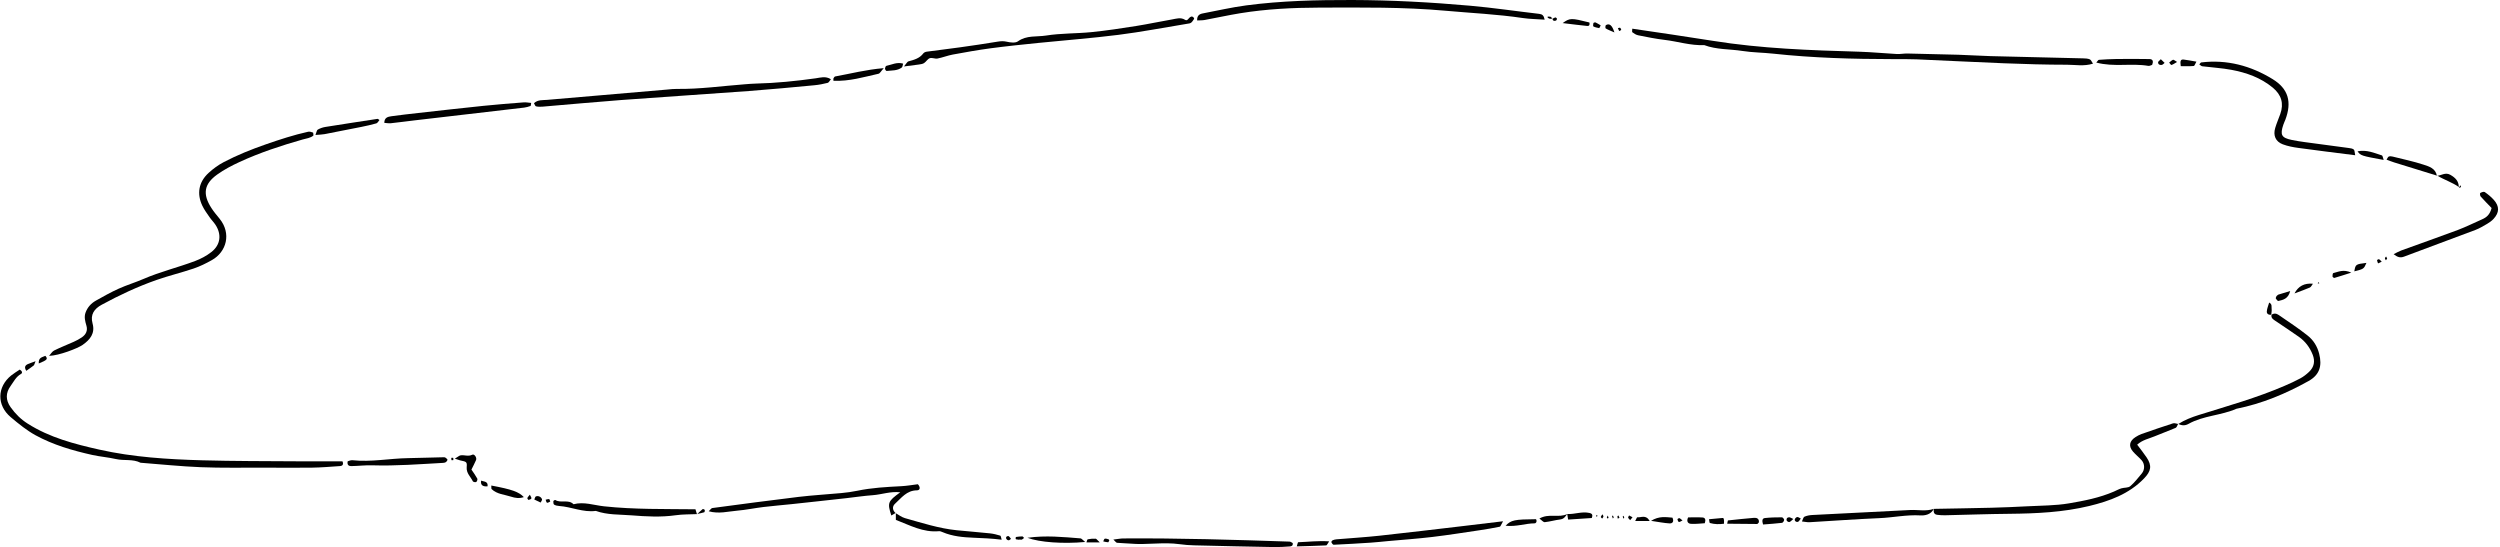 <?xml version="1.0" encoding="UTF-8"?> <svg xmlns="http://www.w3.org/2000/svg" width="891" height="195" viewBox="0 0 891 195" fill="none"> <path d="M581.75 10.22C591.44 11.67 600.96 13.02 610.46 14.55C627.76 17.33 645.2 17.92 662.66 18.43C667.11 18.56 671.56 19.02 676.01 19.25C677.25 19.32 678.51 19.05 679.76 19.07C685.82 19.19 691.88 19.33 697.94 19.51C701.77 19.63 705.59 19.89 709.42 20C720.43 20.29 731.45 20.52 742.46 20.8C743.25 20.82 744.09 20.85 744.8 21.15C745.25 21.34 745.48 22.04 745.94 22.69C742.69 23.7 739.64 23.07 736.66 23.07C729.16 23.07 721.66 22.84 714.17 22.55C703.81 22.15 693.45 21.59 683.09 21.15C680.23 21.03 677.37 21.08 674.5 21.07C660.28 21.05 646.09 20.65 631.94 19.12C628.3 18.72 624.6 18.73 620.99 18.16C616.46 17.45 611.77 17.73 607.39 16.08C602.56 16.29 597.96 14.77 593.23 14.21C590.08 13.84 586.96 13.2 583.85 12.58C583.11 12.43 582.39 11.97 581.78 11.51C581.58 11.36 581.75 10.72 581.75 10.22Z" fill="black"></path> <path d="M17.51 126.81C18.1 126.16 18.57 125.28 19.29 124.92C21.57 123.78 23.96 122.87 26.28 121.82C27.29 121.36 28.29 120.85 29.2 120.21C30.63 119.21 31.33 117.82 30.8 116.06C30.34 114.51 29.92 112.97 30.5 111.38C31.19 109.5 32.49 108.09 34.2 107.13C36.84 105.65 39.49 104.15 42.24 102.91C45.14 101.6 48.21 100.68 51.13 99.42C57.11 96.83 63.45 95.32 69.52 93.03C71.57 92.26 73.61 91.18 75.33 89.83C78.63 87.26 79.06 83.52 76.75 80.05C76.13 79.12 75.32 78.33 74.69 77.41C73.79 76.1 72.82 74.8 72.14 73.38C70.06 69.06 70.8 64.88 74.33 61.64C75.96 60.14 77.81 58.79 79.76 57.77C84.56 55.25 89.59 53.24 94.73 51.45C99.7 49.72 104.69 48.09 109.83 46.95C110.37 46.83 111.01 47.06 111.56 47.25C111.68 47.29 111.65 47.81 111.71 48.29C110.65 49.22 109.18 49.34 107.85 49.72C100.17 51.91 92.6 54.4 85.34 57.75C82.6 59.01 79.88 60.44 77.43 62.19C72.68 65.59 72.15 69.19 75.35 74.15C76.21 75.49 77.25 76.71 78.26 77.95C82.53 83.21 80.75 89.76 75.51 92.7C73.44 93.87 71.26 94.94 69.02 95.7C64.65 97.18 60.14 98.26 55.79 99.78C49.02 102.16 42.53 105.19 36.23 108.62C33.58 110.06 32.11 112.1 32.99 115.29C33.96 118.81 32.1 121.07 29.45 122.92C27.64 124.18 21.04 126.73 17.5 126.83L17.51 126.81Z" fill="black"></path> <path d="M122.06 164.42C122.49 165.42 122.18 166.04 121.18 166.11C117.86 166.34 114.53 166.62 111.21 166.67C105.51 166.75 99.81 166.69 94.11 166.67C86.61 166.65 79.09 166.81 71.6 166.51C64.42 166.23 57.26 165.47 50.09 164.92C47.32 163.51 44.23 164.27 41.34 163.61C38.55 162.97 35.67 162.76 32.87 162.14C25.85 160.57 18.96 158.57 12.6 155.09C11.07 154.25 9.63 153.25 8.23 152.22C6.71 151.1 5.26 149.88 3.81 148.66C-1.18 144.45 -1.1 137.91 4.01 133.8C4.98 133.02 6.06 132.39 7.04 131.72C7.86 132.17 8.12 132.92 7.5 133.26C5.7 134.26 4.89 136.03 3.78 137.56C1.98 140.04 1.98 142.59 3.78 145.12C5.45 147.46 7.37 149.4 9.88 150.99C17.73 155.97 26.5 158.24 35.39 160.24C47.45 162.95 59.73 163.7 72.03 164.05C83.34 164.37 94.66 164.33 105.98 164.41C111.35 164.45 116.71 164.41 122.07 164.41L122.06 164.42Z" fill="black"></path> <path d="M426.67 7.3C426.57 5.63 427.41 5.02 428.62 4.79C433.79 3.81 438.94 2.61 444.15 1.92C456.67 0.27 469.28 -0.03 481.9 5.40982e-06C495.96 0.04 509.99 0.8 523.98 2.04C532.2 2.77 540.37 3.99 548.57 4.94C549.7 5.07 550.22 5.53 550.51 7.01C547.7 6.81 545.21 6.79 542.76 6.43C533.62 5.07 524.39 4.66 515.2 3.83C500.23 2.48 485.22 2.67 470.21 2.71C460.78 2.74 451.38 3.2 442.06 4.71C437.81 5.4 433.6 6.34 429.37 7.12C428.49 7.28 427.57 7.24 426.66 7.29L426.67 7.3Z" fill="black"></path> <path d="M776.291 151.04C776.001 151.54 775.831 152.3 775.401 152.49C772.921 153.57 770.371 154.45 767.881 155.51C765.861 156.36 763.6 156.75 761.69 158.48C762.85 160.03 764.011 161.48 765.041 163.01C767.041 165.98 766.651 167.93 764.141 170.52C758.761 176.09 751.831 178.58 744.621 180.33C735.301 182.58 725.76 183.03 716.2 183.12C708.56 183.19 700.911 183.47 693.271 183.64C692.321 183.66 691.361 183.61 690.421 183.48C689.121 183.31 689.09 182.34 689.2 181.33V181.36C696.04 181.23 702.88 181.13 709.71 180.96C714.01 180.85 718.31 180.67 722.61 180.44C727.54 180.17 732.531 180.22 737.371 179.4C742.801 178.48 748.281 177.41 753.411 175.19C754.291 174.81 755.131 174.33 756.041 174.05C757.091 173.73 758.47 173.91 759.22 173.28C760.76 171.98 762 170.32 763.32 168.76C764.46 167.41 764.441 165.33 763.251 164.01C762.301 162.95 761.16 162.05 760.22 160.97C758.55 159.06 758.89 157.19 761.08 155.79C761.75 155.37 762.46 154.96 763.2 154.7C766.94 153.39 770.69 152.09 774.46 150.88C775 150.71 775.7 151.01 776.35 151.12C776.38 151.14 776.301 151.06 776.301 151.06L776.291 151.04Z" fill="black"></path> <path d="M296.14 28.22C295.7 28.74 295.42 29.42 294.99 29.53C293.45 29.92 291.87 30.23 290.28 30.38C282.49 31.11 274.7 31.86 266.9 32.44C251.78 33.56 236.65 34.51 221.52 35.64C212.14 36.34 202.77 37.23 193.39 38.01C192.61 38.08 191.78 38.08 191.03 37.9C190.73 37.83 190.56 37.19 190.31 36.78C191.69 35.49 193.37 35.73 194.91 35.6C209.23 34.34 223.55 33.13 237.87 31.91C238.98 31.81 240.1 31.67 241.22 31.69C249.37 31.8 257.43 30.64 265.53 30.03C266.8 29.93 268.08 29.82 269.36 29.79C276.54 29.62 283.66 28.9 290.77 27.9C292.41 27.67 294.2 27.03 296.16 28.24L296.14 28.22Z" fill="black"></path> <path d="M322.19 23.67C323.05 22.66 323.33 21.99 323.77 21.87C325.78 21.33 327.74 20.81 329.08 19.02C329.32 18.7 329.86 18.48 330.28 18.42C334.2 17.88 338.14 17.43 342.05 16.88C346.57 16.25 351.08 15.58 355.58 14.84C356.7 14.66 357.68 14.6 358.83 14.87C360.09 15.17 361.88 15.39 362.78 14.74C365.87 12.5 369.49 13.2 372.81 12.67C378.13 11.82 383.61 11.99 389 11.45C394.36 10.91 399.69 10.09 405.01 9.25C409.26 8.58 413.46 7.65 417.7 6.93C419.23 6.67 420.8 6.08 422.35 7.06C423.07 7.51 423.42 6.83 423.86 6.37C424.29 5.93 424.89 5.6 425.44 6.3C425.53 6.41 425.63 6.64 425.58 6.72C425.25 7.2 424.95 7.75 424.51 8.09C424.16 8.36 423.62 8.39 423.15 8.47C414.97 9.81 406.83 11.38 398.61 12.42C389.13 13.62 379.58 14.33 370.07 15.3C364.39 15.88 358.72 16.46 353.06 17.21C348.55 17.81 344.06 18.62 339.59 19.44C337.75 19.78 335.97 20.5 334.13 20.86C333.25 21.03 332.2 20.47 331.39 20.74C330.6 21 330.09 21.99 329.34 22.48C328.84 22.81 328.14 22.89 327.51 22.99C326.01 23.22 324.5 23.39 322.2 23.68L322.19 23.67Z" fill="black"></path> <path d="M319.3 182.77C318.75 183.09 318.2 183.41 317.66 183.72C316.22 179.19 316.4 178.68 320.86 175.45C317.32 175.06 314.26 176.25 311.11 176.48C307.93 176.71 304.77 177.19 301.6 177.55C298.27 177.92 294.94 178.28 291.61 178.65C288.44 179 285.26 179.35 282.09 179.68C278.76 180.03 275.42 180.3 272.09 180.7C268.94 181.08 265.82 181.74 262.66 182.01C259.46 182.28 256.22 183.22 252.58 182.22C253.22 181.62 253.51 181.11 253.85 181.07C264.1 179.71 274.36 178.32 284.63 177.09C289.69 176.49 294.78 176.21 299.86 175.73C301.76 175.55 303.66 175.3 305.52 174.91C310.69 173.83 315.94 173.55 321.19 173.28C323.2 173.18 325.19 172.82 327.12 172.58C328.08 173.59 328 174.75 326.78 174.76C323.13 174.78 321.26 177.48 318.99 179.53C317.93 180.49 318.04 181.84 319.21 182.89L319.28 182.76L319.3 182.77Z" fill="black"></path> <path d="M839.41 55.33C832.12 54.4 825.63 53.62 819.15 52.72C817.26 52.46 815.34 52.1 813.57 51.43C811 50.45 810.08 48.28 810.89 45.59C811.39 43.91 812.1 42.29 812.69 40.64C814.04 36.87 813.08 33.76 810.01 31.23C805.72 27.68 800.64 25.89 795.29 24.89C791.86 24.25 788.35 24.06 784.88 23.62C784.52 23.57 784.2 23.19 783.83 22.95C784.14 22.62 784.31 22.28 784.51 22.25C793.71 21.14 802.18 23.43 809.95 28.19C815.6 31.65 816.88 36.35 814.5 42.67C814.27 43.27 813.98 43.84 813.78 44.45C812.56 48.05 813.11 49.1 816.71 49.86C818.27 50.19 819.86 50.43 821.44 50.65C826.66 51.36 831.89 52.03 837.11 52.75C837.73 52.83 838.46 52.93 838.89 53.3C839.22 53.59 839.17 54.33 839.39 55.33H839.41Z" fill="black"></path> <path d="M809.46 112.28C810.33 111.55 811.28 111.67 812.11 112.25C815.61 114.67 819.2 117 822.52 119.66C824.5 121.24 825.87 123.41 826.54 126.03C827.68 130.47 826.67 133.62 822.75 135.81C814.66 140.32 806.18 143.87 797.05 145.69C791.56 148.11 785.3 148.09 779.99 151.07C778.77 151.76 777.56 151.72 776.32 151.07C776.3 151.05 776.38 151.13 776.35 151.11C778.61 149.67 781.07 148.71 783.65 147.9C793.94 144.68 804.35 141.78 814.27 137.49C816.17 136.67 818.07 135.81 819.89 134.82C820.99 134.22 822.02 133.41 822.94 132.54C824.76 130.83 825.16 128.73 824.24 126.41C823.22 123.82 821.61 121.67 819.34 120.06C816.6 118.12 813.79 116.29 811.02 114.41C810.24 113.88 809.34 113.41 809.57 112.21L809.46 112.3V112.28Z" fill="black"></path> <path d="M535.68 185.79C534.97 187 534.81 187.66 534.52 187.72C532.18 188.2 529.82 188.61 527.46 188.96C521.79 189.8 516.12 190.7 510.43 191.38C505.21 192 499.96 192.37 494.72 192.84C492.67 193.03 490.63 193.26 488.58 193.4C484.16 193.69 479.74 193.95 475.31 194.15C475.04 194.16 474.67 193.61 474.49 193.24C474.43 193.11 474.75 192.65 474.99 192.54C475.41 192.35 475.89 192.25 476.36 192.21C481.44 191.78 486.54 191.48 491.61 190.93C501.43 189.87 511.24 188.67 521.06 187.53C525.61 187 530.17 186.44 535.67 185.78L535.68 185.79Z" fill="black"></path> <path d="M396.78 192.3C398.28 192.13 399.32 191.91 400.36 191.9C420.11 191.76 439.85 192.37 459.59 193.03C459.99 193.04 460.39 193.38 460.72 193.54C460.9 194.58 460.21 194.71 459.62 194.75C457.87 194.87 456.11 195.01 454.36 194.98C444.79 194.81 435.23 194.6 425.66 194.36C423.92 194.32 422.16 194.2 420.44 193.95C414.57 193.11 408.69 194.28 402.82 193.74C401.25 193.6 399.67 193.61 398.11 193.45C397.78 193.42 397.5 192.93 396.8 192.29L396.78 192.3Z" fill="black"></path> <path d="M189.31 36.68C189.2 37.22 189.22 37.72 189.07 37.77C188.34 38.03 187.58 38.26 186.82 38.35C173.83 39.87 160.83 41.37 147.84 42.89C144.99 43.22 142.15 43.62 139.3 43.92C138.54 44 137.76 43.84 136.97 43.79C136.97 41.86 138.28 41.6 139.54 41.42C142.7 40.99 145.87 40.62 149.04 40.27C156.8 39.4 164.56 38.52 172.33 37.72C177.08 37.23 181.84 36.86 186.6 36.49C187.48 36.42 188.39 36.61 189.31 36.68Z" fill="black"></path> <path d="M248.41 183.23C245.89 183.35 243.34 183.27 240.84 183.63C235.59 184.38 230.33 184.09 225.11 183.67C220.85 183.33 216.48 183.57 212.35 182.09C207.83 182.7 203.67 180.63 199.26 180.33C198.65 180.29 197.99 180.16 197.49 179.85C197.23 179.69 197.18 179.04 197.21 178.63C197.21 178.46 197.8 178.12 197.9 178.19C199.9 179.46 202.57 177.84 204.41 179.71C208.11 178.73 211.69 180.07 215.28 180.45C226.07 181.61 236.88 181.38 247.86 181.51C248.05 182.14 248.23 182.71 248.4 183.28V183.22L248.41 183.23Z" fill="black"></path> <path d="M888.01 74.14C886.69 72.77 885.35 71.43 884.1 70.02C883.86 69.75 883.81 68.87 883.96 68.78C884.42 68.52 885.23 68.22 885.55 68.44C886.72 69.25 887.85 70.17 888.79 71.23C890.85 73.54 890.8 75.74 888.7 78.02C888.06 78.71 887.26 79.28 886.45 79.76C885.08 80.56 883.7 81.4 882.22 81.96C873.76 85.16 865.26 88.26 856.79 91.47C855.37 92.01 854.39 91.6 853.09 90.59C854.16 90.06 854.94 89.59 855.78 89.28C862.5 86.83 869.25 84.48 875.95 81.97C878.92 80.85 881.77 79.42 884.68 78.14C886.2 77.47 887.39 76.5 888.01 74.14Z" fill="black"></path> <path d="M689.21 181.32C688.26 183.4 686.03 183.79 684.41 183.69C679.46 183.4 674.65 184.47 669.76 184.67C661.47 185.02 653.18 185.64 644.89 186.12C644.13 186.16 643.36 185.97 642.21 185.85C642.59 185.08 642.71 184.31 643.1 184.15C643.95 183.78 644.93 183.6 645.86 183.55C657.5 182.94 669.14 182.36 680.79 181.77C683.6 181.63 686.45 182.34 689.21 181.35C689.21 181.34 689.21 181.31 689.21 181.31V181.32Z" fill="black"></path> <path d="M319.23 182.9C320.32 183.5 321.35 184.33 322.52 184.66C328.61 186.37 334.66 188.34 341 188.98C344.94 189.38 348.9 189.67 352.84 190.09C354.08 190.22 355.3 190.54 356.49 190.9C356.73 190.97 356.77 191.66 356.99 192.35C353.53 191.92 350.3 191.78 347.08 191.65C343.32 191.5 339.47 191.18 335.9 189.64C335.5 189.47 335.05 189.28 334.64 189.32C329.03 189.84 324.3 187.22 319.28 185.28C319.28 184.35 319.28 183.57 319.28 182.77C319.28 182.76 319.22 182.88 319.22 182.88L319.23 182.9Z" fill="black"></path> <path d="M123.93 164.4C124.41 164.28 125.01 163.96 125.57 164.02C132.24 164.74 138.83 163.38 145.46 163.28C149.74 163.22 154.03 163.03 158.31 162.96C158.67 162.96 159.11 163.33 159.39 163.64C159.71 163.99 159.05 164.81 158.39 164.9C158.23 164.92 158.08 164.96 157.92 164.97C149.52 165.43 141.13 166.1 132.7 165.84C130.19 165.76 127.66 166.08 125.14 166.12C124.29 166.13 123.62 165.67 123.92 164.4H123.93Z" fill="black"></path> <path d="M112.43 48.1C112.82 47.14 112.88 46.4 113.25 46.19C114.06 45.73 115 45.4 115.92 45.25C122.13 44.25 128.35 43.31 134.57 42.36C134.68 42.34 134.82 42.5 135.24 42.77C134.85 43.21 134.56 43.85 134.13 43.97C132.34 44.48 130.52 44.88 128.69 45.25C124.34 46.13 120 46.98 115.64 47.81C114.75 47.98 113.83 47.98 112.42 48.1H112.43Z" fill="black"></path> <path d="M868.61 62.62C863.48 61.04 858.35 59.46 853.23 57.87C852.39 57.61 851.57 57.27 850.57 56.9C850.89 56.43 851.05 55.92 851.37 55.79C851.77 55.63 852.31 55.7 852.76 55.81C856.44 56.73 860.17 57.51 863.77 58.69C865.75 59.33 868.05 60.02 868.51 62.66L868.61 62.62Z" fill="black"></path> <path d="M767.02 23.13C766.58 23.25 766.09 23.55 765.68 23.48C759.64 22.44 753.42 23.98 747.12 22.3C747.55 21.83 747.79 21.34 748.06 21.32C750.12 21.17 752.18 21.06 754.24 21.03C758.18 20.99 762.13 20.97 766.08 21.05C767.41 21.08 767.48 22.03 767.02 23.13Z" fill="black"></path> <path d="M297.04 28.79C297.04 28.21 296.98 28.02 297.05 27.92C297.22 27.67 297.41 27.29 297.65 27.25C303.16 26.26 308.6 24.81 314.97 24.29C314.02 25.33 313.63 26.17 313.08 26.29C307.86 27.45 302.69 29.04 297.04 28.79Z" fill="black"></path> <path d="M386.76 193.16C378.9 193.89 370.42 193.28 366.17 191.67C372.77 190.74 378.95 191.4 385.11 191.88C385.47 191.91 385.8 192.4 386.76 193.16Z" fill="black"></path> <path d="M162.11 163.46C163.24 162.8 163.68 162.35 164.17 162.28C165.53 162.08 166.89 162.79 168.32 162.06C169.05 161.68 170.03 163.11 169.66 163.98C169.17 165.13 168.57 166.23 168.02 167.36C168.78 168.49 169.52 169.49 170.11 170.58C170.26 170.85 170.01 171.6 169.72 171.78C169.46 171.95 168.63 171.78 168.52 171.53C167.73 169.89 166.15 168.66 166.33 166.49C166.49 164.57 166.27 164.56 163.96 164.07C163.66 164.01 163.36 163.88 162.11 163.47V163.46Z" fill="black"></path> <path d="M175.1 173.04C182.47 174.43 184.88 175.27 186.7 177.17C185.04 177.73 183.6 177.49 182.13 177.01C179.77 176.24 177.15 176.16 175.22 174.32C175.06 174.16 175.15 173.73 175.1 173.04Z" fill="black"></path> <path d="M615.58 186.65C615.77 185.76 615.79 185.49 615.84 185.48C618.92 185.15 622.01 184.81 625.1 184.56C626.13 184.48 626.99 184.84 626.87 186.15C626.66 186.36 626.45 186.75 626.24 186.75C622.78 186.75 619.32 186.69 615.58 186.65Z" fill="black"></path> <path d="M536.59 187.38C538.54 185.33 539.8 185.11 547.43 185.04C547.9 185.76 547.46 186.52 546.93 186.52C543.69 186.52 540.55 187.78 536.58 187.38H536.59Z" fill="black"></path> <path d="M558.57 183.19C561.22 183.34 563.8 182.2 566.49 182.82C567.55 183.07 567.69 183.59 567.32 184.62C564.6 184.8 561.83 184.98 558.88 185.18C558.75 184.34 558.66 183.76 558.56 183.17V183.19H558.57Z" fill="black"></path> <path d="M462.17 194.73C462.41 194.01 462.53 193.25 462.67 193.25C466.19 193.13 469.71 192.67 473.72 192.94C473.14 193.76 472.91 194.36 472.66 194.38C469.24 194.54 465.82 194.63 462.16 194.73H462.17Z" fill="black"></path> <path d="M849.541 57C841.571 55.54 841.38 55.48 840.23 53.94C843.42 53.27 846.151 54.51 848.921 55.39C849.171 55.47 849.231 56.14 849.541 57Z" fill="black"></path> <path d="M628.35 186.93C627.95 185.62 628.02 184.74 629 184.63C631.01 184.41 633.05 184.37 635.08 184.37C635.36 184.37 635.88 184.98 635.87 185.29C635.86 185.66 635.43 186.31 635.12 186.34C632.96 186.6 630.78 186.74 628.35 186.93Z" fill="black"></path> <path d="M556.93 8.23C559.54 6.36 559.92 6.38 566.46 8.01C566.63 8.7 566.53 9.33 565.67 9.25C563.05 8.99 560.44 8.65 556.93 8.23Z" fill="black"></path> <path d="M596.05 184.48C596.67 185.79 596.18 186.6 595.03 186.54C593.07 186.43 591.12 186.02 588.42 185.63C591.34 183.82 593.74 184.32 596.05 184.49V184.48Z" fill="black"></path> <path d="M601.66 184.4C603.3 184.4 605.04 184.32 606.77 184.43C607.76 184.49 608 185.25 607.58 186.48C606.03 186.56 604.32 186.81 602.64 186.69C601.58 186.62 600.97 185.8 601.65 184.4H601.66Z" fill="black"></path> <path d="M321.88 22.68C321.68 23.28 321.68 23.86 321.39 24.07C319.8 25.26 317.84 25.08 316 25.29C315.83 25.31 315.51 24.9 315.44 24.64C315.37 24.38 315.51 24.06 315.61 23.78C315.66 23.65 315.8 23.49 315.93 23.46C317.83 23.07 319.66 22.03 321.87 22.67L321.88 22.68Z" fill="black"></path> <path d="M777.22 23.58C776.94 21.65 777.19 21.1 778.29 21.23C779.65 21.39 781.01 21.67 782.8 21.97C782.37 22.71 782.14 23.5 781.85 23.52C780.31 23.65 778.75 23.58 777.22 23.58Z" fill="black"></path> <path d="M558.56 183.17C557.93 184.07 557.4 184.97 556.08 185.13C554.22 185.35 552.41 185.91 550.55 186.1C550.04 186.15 549.45 185.38 548.64 184.81C552.02 182.85 555.55 184.68 558.56 183.2V183.17Z" fill="black"></path> <path d="M817.76 104.58C819.093 101.987 821.283 100.833 824.33 101.12C823.89 101.68 823.66 102.29 823.24 102.47C821.7 103.15 820.11 103.69 817.76 104.58Z" fill="black"></path> <path d="M868.51 62.65C870.1 62.59 871.5 61.28 873.32 62.32C875.07 63.33 876.25 64.49 876.31 66.56L876.39 66.69C873.99 64.98 871.15 64.12 868.64 62.59C868.62 62.6 868.52 62.64 868.52 62.64L868.51 62.65Z" fill="black"></path> <path d="M609.1 185.05C610.79 184.89 612.34 184.72 613.89 184.61C614.39 184.57 614.5 185.01 614.43 186.65C612.76 186.89 611.07 186.88 609.41 186.4C609.22 186.34 609.22 185.61 609.1 185.04V185.05Z" fill="black"></path> <path d="M816.22 103.72C815.54 106.5 813.73 106.87 812.01 107.27C811.78 107.32 811.33 106.76 811.11 106.4C811.01 106.23 811.2 105.87 811.31 105.61C811.36 105.48 811.52 105.38 811.63 105.28C811.75 105.18 811.86 105.05 812 105C813.17 104.63 814.34 104.29 816.21 103.72H816.22Z" fill="black"></path> <path d="M837.979 97.17C835.429 97.98 833.709 98.55 831.969 99.05C831.799 99.1 831.31 98.73 831.3 98.52C831.27 98.12 831.389 97.38 831.579 97.33C833.389 96.9 835.169 95.87 837.989 97.16L837.979 97.17Z" fill="black"></path> <path d="M839.08 96.71C839.52 94.21 839.51 94.17 843.4 93.69C842.47 95.84 842.48 95.86 839.08 96.71Z" fill="black"></path> <path d="M12.67 128.74C12.27 129.69 12.23 130.08 12.02 130.25C11.17 130.92 10.26 131.53 9.37 132.16C8.68 131.09 8.77 130.28 9.91 129.77C10.61 129.46 11.34 129.23 12.67 128.74Z" fill="black"></path> <path d="M575.39 11.57C573.88 10.9 573.02 10.59 572.26 10.12C572.1 10.02 572.14 9.09 572.34 8.96C573.55 8.23 574.57 8.9 575.38 11.57H575.39Z" fill="black"></path> <path d="M391.94 193.31H387.21C387.37 192.91 387.46 192.25 387.68 192.21C388.59 192.02 389.55 191.95 390.48 191.99C390.79 192 391.07 192.5 391.95 193.31H391.94Z" fill="black"></path> <path d="M587.94 185.69H582.78C583.15 185.02 583.38 184.34 583.53 184.36C584.89 184.53 586.59 183.28 587.95 185.69H587.94Z" fill="black"></path> <path d="M570.49 9.04C570.22 9.56 570.04 10.03 569.96 10.02C569.25 9.89 568.52 9.75 567.89 9.43C567.72 9.34 567.79 8.62 567.89 8.23C567.93 8.08 568.47 7.91 568.66 8C569.3 8.29 569.89 8.69 570.49 9.05V9.04Z" fill="black"></path> <path d="M809.57 112.19C808.66 112.28 807.84 111.97 807.89 111.01C807.95 109.98 808.41 108.97 808.73 107.83C809.89 108.44 809.5 109.32 809.6 109.96C809.72 110.71 809.52 111.51 809.46 112.28L809.57 112.19Z" fill="black"></path> <path d="M173.77 173.33C171.977 173.49 171.21 172.813 171.47 171.3C172.49 171.7 174 171.49 173.77 173.33Z" fill="black"></path> <path d="M363.29 192.39C362.89 192.34 362.48 192.3 362.09 192.21C362.02 192.19 361.96 191.94 361.97 191.8C361.97 191.65 362.04 191.39 362.1 191.38C362.85 191.28 363.6 191.17 364.35 191.17C364.56 191.17 364.76 191.53 364.97 191.72C364.7 191.93 364.47 192.21 364.16 192.32C363.91 192.41 363.59 192.29 363.31 192.27C363.31 192.31 363.3 192.36 363.29 192.4V192.39Z" fill="black"></path> <path d="M190.42 178.02C190.69 177.45 190.74 177.07 190.94 176.96C191.71 176.54 192.89 177.03 193.18 177.96C193.27 178.26 192.85 178.72 192.67 179.11C191.92 178.75 191.17 178.38 190.42 178.02Z" fill="black"></path> <path d="M13.81 129.54C13.66 127.28 15.19 127.33 16.16 126.82C17.15 127.94 16.89 128.29 13.81 129.54Z" fill="black"></path> <path d="M395.35 192.56C395.22 192.81 395.07 193.28 394.95 193.27C394.36 193.24 393.77 193.08 393.19 192.96C393.37 192.62 393.5 192.05 393.76 191.99C394.16 191.89 394.66 192.1 395.1 192.22C395.21 192.25 395.27 192.44 395.35 192.56Z" fill="black"></path> <path d="M775.91 22.08C775 22.6 774.48 22.99 773.9 23.16C773.73 23.21 773.37 22.61 773.09 22.31C773.54 21.96 773.96 21.5 774.47 21.3C774.7 21.21 775.13 21.63 775.91 22.08Z" fill="black"></path> <path d="M770.11 21.1C770.65 21.62 771.06 22.01 771.47 22.41C771.14 22.66 770.83 23.06 770.47 23.13C769.81 23.25 769.14 23.01 769.14 22.21C769.14 21.91 769.65 21.61 770.12 21.1H770.11Z" fill="black"></path> <path d="M577.82 10.68C577.57 10.81 577.32 10.95 577.07 11.08C576.92 10.73 576.77 10.38 576.62 10.03C576.9 9.98 577.24 9.81 577.43 9.92C577.64 10.04 577.7 10.42 577.82 10.68Z" fill="black"></path> <path d="M848.85 93.25C848.25 93.54 847.9 93.71 847.54 93.88C847.41 93.5 847.22 93.13 847.18 92.74C847.18 92.63 847.7 92.32 847.86 92.39C848.18 92.52 848.41 92.85 848.85 93.25Z" fill="black"></path> <path d="M188.84 176.31C189.12 176.94 189.49 177.38 189.39 177.63C189.28 177.91 188.75 178.08 188.37 178.17C188.28 178.19 187.89 177.66 187.95 177.5C188.09 177.14 188.42 176.85 188.85 176.3L188.84 176.31Z" fill="black"></path> <path d="M196.11 178.75C195.72 178.91 195.27 179.27 194.96 179.17C194.71 179.09 194.62 178.48 194.46 178.1C194.88 178.01 195.29 177.85 195.71 177.86C195.83 177.86 195.94 178.35 196.11 178.75Z" fill="black"></path> <path d="M360.33 192.05C359.99 192.27 359.76 192.55 359.52 192.56C358.83 192.56 358.32 191.79 358.68 191.32C358.83 191.13 359.32 190.98 359.48 191.08C359.82 191.31 360.04 191.71 360.33 192.06V192.05Z" fill="black"></path> <path d="M248.41 183.29C249.08 182.67 249.72 182.02 250.43 181.44C250.54 181.35 251.1 181.56 251.16 181.74C251.25 181.98 251.13 182.53 250.98 182.58C250.14 182.84 249.28 182.99 248.41 183.2C248.4 183.23 248.41 183.29 248.41 183.29Z" fill="black"></path> <path d="M581.84 184.35C581.48 184.78 581.23 185.08 580.98 185.38C580.74 185.09 580.4 184.83 580.28 184.5C580.21 184.3 580.48 183.98 580.6 183.71C580.95 183.89 581.31 184.08 581.83 184.35H581.84Z" fill="black"></path> <path d="M641.81 184.8C641.42 185.29 641.23 185.75 640.88 185.93C640.28 186.24 639.5 185.69 639.67 185.07C639.76 184.74 640.19 184.32 640.52 184.27C640.86 184.22 641.26 184.56 641.81 184.8Z" fill="black"></path> <path d="M639.14 184.96C638.52 185.48 638.17 185.93 637.73 186.06C637.47 186.14 636.84 185.77 636.76 185.49C636.58 184.85 636.96 184.34 637.67 184.36C638.04 184.36 638.4 184.65 639.14 184.96Z" fill="black"></path> <path d="M599.63 185.5C599.01 185.78 598.59 186.13 598.35 186.03C598.08 185.93 597.92 185.43 597.84 185.07C597.82 184.98 598.33 184.62 598.52 184.67C598.85 184.76 599.11 185.08 599.64 185.49L599.63 185.5Z" fill="black"></path> <path d="M571.01 184.82C570.84 184.62 570.49 184.36 570.53 184.22C570.63 183.89 570.91 183.6 571.12 183.3C571.24 183.56 571.47 183.83 571.45 184.08C571.43 184.34 571.17 184.58 571.01 184.82Z" fill="black"></path> <path d="M161.55 163.99C161.35 163.99 160.94 164.06 160.91 163.98C160.81 163.74 160.86 163.44 160.86 163.17C161.09 163.17 161.5 163.11 161.53 163.19C161.62 163.43 161.56 163.72 161.56 163.99H161.55Z" fill="black"></path> <path d="M553.17 6.8C553.54 6.59 553.89 6.32 554.29 6.21C554.45 6.17 554.84 6.46 554.88 6.64C554.92 6.85 554.74 7.25 554.55 7.33C553.93 7.59 553.42 7.43 553.27 6.68L553.17 6.8Z" fill="black"></path> <path d="M553.27 6.68C552.96 6.68 552.64 6.74 552.34 6.68C552.08 6.62 551.83 6.46 551.6 6.29C551.54 6.25 551.6 6.03 551.61 5.9C552.01 5.94 552.44 5.9 552.78 6.04C552.98 6.13 553.03 6.54 553.15 6.8L553.25 6.68H553.27Z" fill="black"></path> <path d="M578.6 184.82C578.51 184.59 578.39 184.36 578.34 184.11C578.33 184.03 578.51 183.92 578.61 183.82C578.71 184.06 578.83 184.29 578.88 184.54C578.89 184.61 578.7 184.73 578.6 184.82Z" fill="black"></path> <path d="M577.19 184.53C576.99 184.64 576.78 184.75 576.58 184.85C576.53 184.57 576.45 184.29 576.45 184.01C576.45 183.91 576.68 183.81 576.8 183.71C576.93 183.98 577.06 184.25 577.18 184.52L577.19 184.53Z" fill="black"></path> <path d="M574.85 183.71C574.95 183.96 575.07 184.21 575.12 184.47C575.13 184.55 574.92 184.66 574.81 184.76C574.71 184.51 574.59 184.26 574.53 183.99C574.52 183.92 574.73 183.81 574.85 183.71Z" fill="black"></path> <path d="M573 183.74C573.1 184 573.23 184.25 573.28 184.51C573.29 184.59 573.07 184.79 572.97 184.78C572.86 184.78 572.65 184.56 572.67 184.49C572.74 184.23 572.88 183.99 573 183.74Z" fill="black"></path> <path d="M569.33 183.86C569.25 183.98 569.17 184.1 569.09 184.22C569.02 184.09 568.89 183.97 568.89 183.84C568.89 183.73 569.03 183.61 569.12 183.5C569.19 183.62 569.27 183.74 569.34 183.86H569.33Z" fill="black"></path> <path d="M826.18 100.67C826.28 100.67 826.43 100.63 826.46 100.67C826.53 100.77 826.53 100.9 826.56 101.02C826.39 101.02 826.22 101 826.05 101C826.1 100.88 826.14 100.77 826.18 100.66V100.67Z" fill="black"></path> <path d="M850.791 92.12C850.641 92.34 850.491 92.55 850.351 92.77C850.221 92.54 849.981 92.3 849.991 92.07C849.991 91.85 850.251 91.63 850.401 91.42C850.531 91.65 850.661 91.88 850.791 92.12Z" fill="black"></path> <path d="M876.3 66.57C876.7 67.24 876.92 66.84 877.1 66.41C877.14 66.31 877.07 66.17 877.05 66.05C876.82 66.26 876.6 66.47 876.38 66.69C876.38 66.7 876.3 66.57 876.3 66.57Z" fill="black"></path> </svg> 